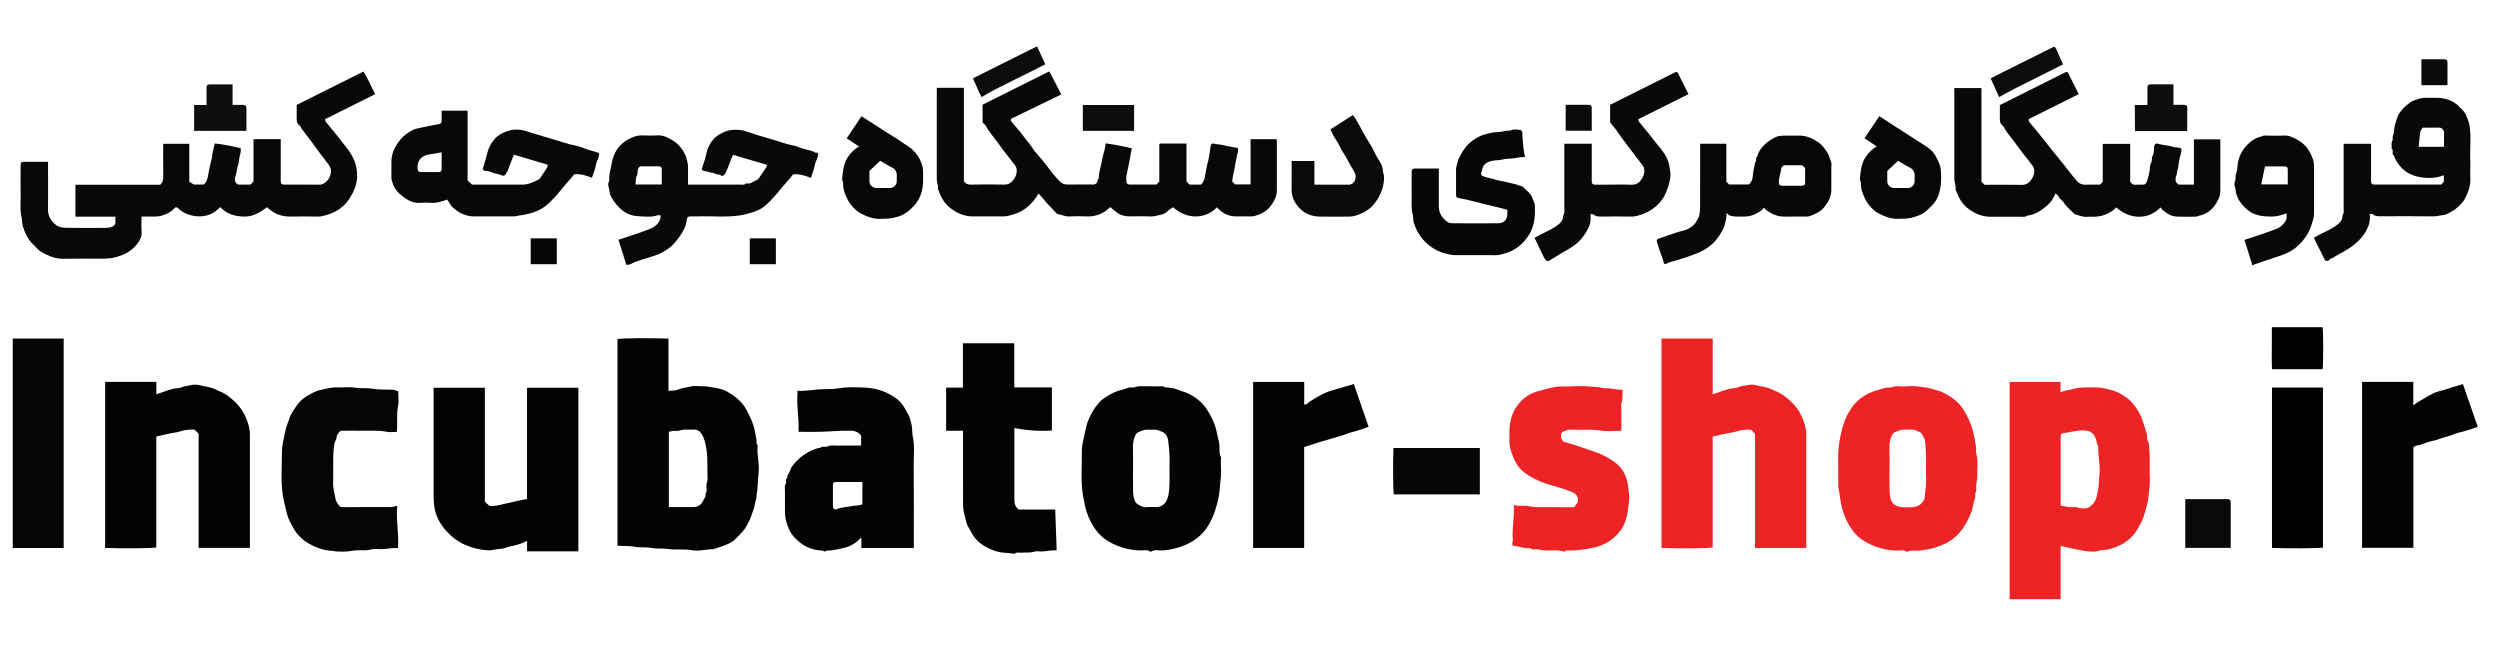 <?xml version="1.0" encoding="UTF-8"?><svg id="b" xmlns="http://www.w3.org/2000/svg" viewBox="0 0 525.6 136.8"><g id="c"><g><path d="M433.23,114.73v11.25h-10.73v-45.68h10.7v2.2c.96-.47,1.89-.47,2.77-.75,.68-.21,1.43-.25,2.16-.29,.88-.05,1.76,0,2.64-.01,1.12,0,2.17,.32,3.24,.59,1.01,.25,1.93,.78,2.79,1.35,1.68,1.12,3.07,3.19,3.73,5.25,.27,.85,.52,1.71,.81,2.54,.21,.59-.14,1.27,.38,1.75,.08,.92,.21,1.85,.23,2.77,.04,1.64-.05,3.28,.03,4.91,.07,1.34-.19,2.65-.3,3.97-.1,1.17-.53,2.32-.82,3.48-.26,1.05-.81,1.99-1.32,2.92-.82,1.48-2.03,2.69-3.51,3.49-.85,.46-1.82,.8-2.81,1.04-.68,.17-1.39,.05-2.03,.3-.7,.27-1.4,.14-2.1,.12-.79-.02-1.56-.29-2.34-.39-.87-.12-1.69-.4-2.54-.55-.29-.05-.57-.15-.98-.26Zm0-8.45c.64,.13,1.15,.27,1.68,.32,.55,.05,1.12,0,1.68,.02,.1,0,.19,.14,.29,.15,.8,.09,1.65,.3,2.38-.18,.68-.44,1.18-1.02,1.45-1.86,.19-.61,.27-1.25,.4-1.86,.18-.9,.12-1.84,.25-2.77,.29-2.04-.29-4.07-.21-6.12-.35-.66-.33-1.43-.68-2.12-.35-.68-.85-1.15-1.51-1.27-.77-.14-1.61-.14-2.38,.01-.41,.08-.81,.15-1.23,.2-.45,.05-.89,.18-1.34,.23-.66,.08-.77,.17-.77,.88,0,4.79,0,9.57,0,14.37Z" fill="#ed2325"/><path d="M129.82,114.73v-43.46c.94-.18,7.05-.23,10.72-.08v10.98c.72-.08,1.45,0,2.03-.27,.84-.38,1.75-.42,2.61-.64,.87-.21,1.83-.03,2.74-.05,.59-.02,1.14,.16,1.7,.21,.55,.04,1.06,.18,1.57,.29,.54,.12,1.09,.28,1.56,.55,1.67,.96,3.2,2.06,4.15,3.84,.61,1.15,1.19,2.3,1.57,3.54,.15,.5,.23,1.02,.33,1.54,.08,.41,.18,.81,.24,1.22,.06,.41-.12,.86,.24,1.22,.04,.04,.01,.15,0,.23-.18,1.81,.42,3.6,.22,5.41-.14,1.24-.17,2.49-.27,3.73-.04,.47-.2,.96-.19,1.46,.02,.47-.21,.88-.29,1.33-.16,.98-.51,1.92-.87,2.86-.34,.88-.76,1.69-1.25,2.48-.21,.34-1.24,1.46-1.56,1.73-.33,.28-.59,.67-.94,.91-1.28,.86-2.76,1.24-4.2,1.71-.04,.01-.08,0-.12,0-1.41-.02-2.81,.48-4.21,.22-1.69-.32-3.39-.03-5.05-.27-1.18-.17-2.36,0-3.5-.22-1.21-.23-2.44-.03-3.62-.25-1.21-.22-2.41-.13-3.64-.22Zm10.8-23.97v15.85c1.75,0,3.46,.02,5.17,0,1.1-.02,1.86-.64,2.23-1.77,.49-.29,.15-.85,.43-1.27,.24-.36,.05-1,.05-1.52,0-.46,.28-.85,.26-1.34-.1-2.08,.09-4.16-.23-6.25-.16-1.03-.43-2.3-.98-3.19-.4-.64-.94-.97-1.7-.95-.64,.02-1.28,.02-1.92,0-.66-.02-1.25,.36-1.94,.27-.43-.06-.89,.11-1.37,.18Z" fill="#030303"/><path d="M243.13,38.81c.2-.2,.4-.4,.6-.6v-7.9s.05-.07,.08-.09c.03-.02,.07-.04,.1-.04,1.83,0,3.67,0,5.54,0v7.99c.24,.24,.44,.44,.64,.64h2.39c.59-.47,.73-1.11,.86-1.81,.19-1.03,.36-2.06,.64-3.08,.14-.5,.2-1.04,.3-1.56,.11-.56,.15-1.13,.25-1.7,.06-.35,.33-.58,.68-.47,.63,.19,1.29,.16,1.91,.32,.62,.16,1.26,.24,1.88,.38,.4,.09,.81,.15,1.21,.23,.22,.6-.05,1.08-.15,1.6-.17,.93-.38,1.85-.53,2.79-.14,.89-.45,1.76-.46,2.69,.21,.19,.41,.38,.62,.57h3.23v-9.51h5.49c.01,.25,.04,.56,.04,.86,0,3.31,0,6.63,0,9.94,0,1.27-.61,2.31-1.33,3.28-.8,1.07-1.95,1.67-3.23,2.04-.25,.07-.52,.12-.79,.12-1.04,.01-2.08,0-3.12,0-1.49,.02-2.75-.51-3.79-1.57-.11-.11-.23-.23-.34-.34-2.54,2.61-6.46,2.52-9.21-.02-.4,.27-.88,.49-1.19,.84-.44,.5-1.06,.66-1.6,.78-.65,.15-1.32,.36-2.04,.32-1.43-.08-2.88-.02-4.32-.02-.92,0-1.81-.2-2.57-.73-.51-.35-.96-.78-1.5-1.22-.38,.31-.76,.71-1.22,.98-1.09,.65-2.25,1.03-3.55,.98-1.28-.05-2.56-.07-3.84,0-.88,.06-1.62-.36-2.44-.5-.07-.01-.15-.04-.2-.09-.73-.77-1.46-1.55-2.19-2.33-.1-.11-.18-.25-.28-.36-.43-.5-.87-.99-1.34-1.53-.17,.26-.35,.55-.54,.82-1.19,1.7-2.69,2.97-4.73,3.56-.69,.2-1.36,.43-2.1,.43-2.16-.02-4.32-.01-6.48,0-1.74,0-3.21-.64-4.59-1.67-1.34-1-2.09-2.31-2.6-3.83-.02-.07-.13-.13-.12-.18,.16-.72-.25-1.36-.25-2.06,0-6.31,0-12.62,0-18.93,0-.11,.02-.23,.03-.37h5.67v19.63c.39,.57,.83,.73,1.46,.72,2.36-.05,4.72-.05,7.08,0,.7,.02,1.24-.29,1.62-.7,.58-.63,.98-1.42,.95-2.36-.02-.41-.18-.75-.39-1.04-1.08-1.44-2.26-2.81-3.28-4.28-.93-1.34-2.07-2.52-2.83-3.97-.14-.27-.44-.45-.68-.69v-3.76c4.62-2.31,9.26-4.63,13.99-6.99,.13,.21,.27,.41,.38,.63,.72,1.37,1.43,2.75,2.18,4.2-3.54,1.72-7.07,3.43-10.61,5.15,.05,.22,.03,.46,.14,.59,.83,1.02,1.75,1.98,2.52,3.04,.64,.9,1.41,1.69,1.98,2.64,.32,.52,.77,.96,1.17,1.43,.95,1.11,1.86,2.24,2.72,3.42,.5,.69,1.12,1.3,1.69,1.94,.46,.52,1.02,.76,1.74,.74,1.6-.04,3.2,0,4.8-.02,.37,0,.75,.12,1.13-.18,.41-.33,.3-.86,.62-1.19-.05-1.04,.33-2.03,.52-3.03,.17-.87,.34-1.75,.61-2.61,.16-.49,.18-1.03,.28-1.64,1.91,.27,3.71,.62,5.51,1.05-.15,.82-.28,1.63-.45,2.43-.22,1.03-.38,2.07-.63,3.09-.13,.52-.1,1.1-.06,1.64,.01,.16,.28,.35,.47,.43,.17,.07,.39,.02,.59,.02,1.76,0,3.52,0,5.28,0Z" fill="#080808"/><path d="M15.86,45.56v-6.72h17.82c.5-.46,.65-.98,.64-1.6-.03-2.31-.01-4.63-.01-7h5.49v7.98c.23,.14,.5,.3,.96,.58h2.08c.51-.46,.74-1,.87-1.7,.19-.98,.34-1.99,.61-2.96,.14-.52,.29-1.1,.32-1.68,.02-.37,.15-.73,.23-1.1,.08-.36,.16-.73,.27-1.2,1.85,.18,3.64,.55,5.45,1,.16,.84-.24,1.58-.32,2.37-.03,.3-.06,.61-.13,.91-.05,.25-.19,.49-.23,.74-.11,.7-.24,1.4-.46,2.09-.18,.57-.05,1.19,.64,1.54h2.58c.19-.19,.38-.39,.63-.64v-8.92h5.72v1.78c0,2.32,0,4.63,0,6.95,0,.68,.14,.83,.81,.83,2.44,0,4.88-.02,7.32,.02,.7,.01,1.17-.38,1.59-.78,.42-.4,.68-1.01,.8-1.57,.15-.68-.02-1.33-.5-1.94-1.15-1.46-2.25-2.97-3.35-4.47-.77-1.04-1.58-2.06-2.34-3.11-.11-.15-.13-.4-.26-.48-.84-.51-.72-1.32-.71-2.11,0-.75,0-1.5,0-2.32,4.65-2.32,9.29-4.64,14.03-7.01,.97,1.52,1.63,3.19,2.48,4.75-3.48,1.74-6.95,3.47-10.52,5.25,.03,.16,0,.42,.12,.57,1.08,1.36,2.25,2.65,3.28,4.05,.63,.86,1.35,1.63,1.92,2.54,.59,.95,1.01,1.87,1.22,2.99,.14,.74,.2,1.47,.16,2.19-.05,.74-.22,1.5-.48,2.19-.28,.76-.68,1.49-1.12,2.17-1.09,1.69-2.64,2.8-4.57,3.38-.65,.2-1.29,.42-1.99,.41-1.88-.02-3.76-.04-5.64,0-1.97,.04-3.68-.51-5.1-1.97-1.48,1.08-3,2.05-4.94,1.97-1.85-.07-3.54-.49-4.89-1.98-.18,.14-.36,.27-.52,.43-1.38,1.35-3.42,1.78-5.39,1.35-1.17-.25-2.14-.72-2.96-1.55-.26-.26-.57-.28-.81,0-.45,.55-1.05,.89-1.67,1.18-.72,.33-1.47,.57-2.29,.56-.95-.01-1.91,0-2.95,0,0,1.1-.06,2.17,.02,3.23,.07,1.04-.4,1.87-.97,2.59-1.25,1.58-2.97,2.4-4.93,2.83-.7,.15-1.37,.2-2.07,.21-2.72,0-5.44-.03-8.16,.02-1.06,.02-2.08-.09-3.03-.51-1.03-.45-2.11-.83-2.88-1.73-.31-.36-.67-.68-1.01-1.02-.87-.87-1.58-2.36-1.94-3.64-.16-.58-.1-1.15-.23-1.7-.42-1.8-.16-3.61-.21-5.42-.05-1.8-.01-3.59,0-5.39,0-.92,.06-.97,1.03-.98,1.08,0,2.16,0,3.24,0h1.49v2.66c0,2.44,.04,4.87-.01,7.31-.03,1.52,.71,2.61,1.83,3.42,.51,.36,1.28,.48,1.94,.49,2.84,.05,5.68,.03,8.52,.01,.41,0,.85-.08,1.21-.25,.37-.17,.73-.46,.68-.99-.03-.35,0-.71,0-1.11H15.86Z" fill="#070808"/><path d="M349.32,71.18h10.76v11.72c.85-.3,1.61-.57,2.37-.82,.46-.15,.93-.28,1.4-.38,.52-.11,1.12-.04,1.56-.28,.57-.3,1.17-.25,1.75-.41,.67-.18,1.47-.19,2.14,0,1,.27,2.05,.32,3.03,.78,.91,.42,1.87,.76,2.67,1.36,1.58,1.17,2.93,2.49,3.82,4.47,.54,1.2,.94,2.45,.93,3.81-.02,7.9,0,15.8,0,23.76h-10.78v-24.01c-.29-.29-.55-.55-.84-.84-1.04-.06-2.08,.03-3.13,.39-.5,.17-1.11,.23-1.67,.33-1.1,.2-2.19,.48-3.26,.72v23.33c-.96,.19-7.19,.24-10.76,.09v-44.02Z" fill="#ed2225"/><path d="M22.11,80.28h10.76v2.62c.85-.3,1.61-.57,2.37-.82,.46-.15,.93-.28,1.4-.38,.52-.11,1.11-.04,1.56-.28,.57-.29,1.17-.25,1.75-.41,.67-.18,1.47-.19,2.14,0,1,.27,2.05,.32,3.03,.78,.91,.42,1.87,.76,2.67,1.35,1.59,1.18,2.93,2.48,3.82,4.47,.54,1.2,.93,2.45,.93,3.81-.02,7.9,0,15.8,0,23.76h-10.78v-24.01c-.29-.29-.55-.55-.84-.84-1.04-.06-2.08,.03-3.13,.39-.5,.17-1.11,.23-1.67,.33-1.1,.2-2.19,.48-3.26,.72v23.33c-.96,.19-7.25,.24-10.76,.09v-34.91Z" fill="#020202"/><path d="M101.94,81.5v24c.29,.26,.59,.52,1,.88,1.22,.11,2.52-.34,3.86-.62,1.32-.28,2.63-.61,4-.87v-23.37h10.79v34.39h-10.78v-2.22c-1.51,.91-3.15,.97-4.65,1.52-.59,.22-1.28,.18-1.93,.28-.49,.07-.98,.24-1.46,.22-1.74-.08-3.42-.47-5.02-1.18-1.81-.81-3.3-2.06-4.49-3.58-.95-1.22-1.65-2.62-1.92-4.24-.13-.82-.18-1.62-.18-2.42-.01-7.18,0-14.37,0-21.55v-1.22h10.78Z" fill="#020202"/><path d="M420.53,22.05c4.65-2.32,9.28-4.64,13.91-6.96,.5,.13,.53,.62,.71,.97,.65,1.24,1.26,2.49,1.88,3.73-3.5,1.75-7.01,3.5-10.54,5.26,.04,.19,.03,.42,.13,.56,1.09,1.35,2.22,2.67,3.29,4.03,1.28,1.64,2.57,3.26,3.89,4.86,.98,1.19,1.85,2.46,2.89,3.59,.47,.51,1.02,.77,1.74,.74,1.03-.04,2.07-.01,3.07-.01,.2-.2,.37-.37,.58-.58v-7.99h5.77c0,2.46,0,4.88,0,7.31,0,.23-.06,.53,.05,.69,.22,.3,.46,.63,.95,.59,.52-.05,1.04,0,1.56-.01,.58-.01,.85-.22,1.03-.87,.18-.65,.35-1.3,.48-1.96,.11-.56,0-1.23,.29-1.67,.34-.54,.07-1.11,.39-1.65,.29-.48,.21-1.18,.28-1.79,.06-.55,.31-.83,.84-.66,1.05,.33,2.16,.28,3.2,.67,.51,.19,1.15-.05,1.73,.39-.11,.35,0,.73-.17,1.18-.31,.88-.38,1.84-.56,2.76-.06,.33-.18,.65-.23,.98-.04,.3-.05,.57-.21,.88-.16,.31-.04,.78-.04,1.16,.18,.18,.35,.35,.56,.56h3.25v-9.51h5.55v1.02c0,3.27,0,6.55,0,9.82,0,1.23-.58,2.25-1.27,3.18-.8,1.06-1.89,1.77-3.22,2.05-.22,.05-.43,.17-.64,.18-1.28,.02-2.56,.04-3.84,0-.52-.02-1.06-.12-1.54-.32-.51-.22-.97-.58-1.42-.92-.25-.19-.43-.45-.65-.69-2.45,2.56-6.33,2.65-9.29-.01-.28,.25-.54,.54-.86,.75-1.19,.78-2.5,1.22-3.94,1.21-.36,0-.72-.04-1.08,0-.95,.13-1.81-.21-2.68-.49-.11-.03-.24-.06-.3-.13-.7-.8-1.6-1.4-2.17-2.33-.22-.36-.6-.63-.89-.96-.14-.17-.21-.39-.35-.57-.11-.15-.27-.25-.5-.46-.44,1.05-.98,1.91-1.77,2.58-1.22,1.03-2.5,1.94-4.16,2.12-.48,.38-1.05,.23-1.58,.24-2.04,.01-4.08,0-6.12,0-1.78,.01-3.28-.63-4.71-1.68-1.36-1-2.03-2.35-2.59-3.84-.03-.07-.12-.14-.11-.19,.16-.79-.25-1.52-.25-2.3,0-6.19,0-12.38,0-18.56v-.48h5.71v19.7c.24,.23,.44,.42,.67,.63,2.6,0,5.23-.03,7.87,.02,.7,.01,1.24-.29,1.62-.71,.55-.6,.93-1.35,.94-2.24,0-.46-.17-.84-.41-1.15-1.07-1.44-2.26-2.8-3.28-4.28-.92-1.34-2.09-2.5-2.82-3.98-.85-.49-.73-1.31-.72-2.1,0-.75,0-1.5,0-2.32Z" fill="#070808"/><path d="M192.15,115.21h-11.06v-2.24c-.98,1.09-2.05,1.78-3.32,2.13-.54,.15-1.09,.26-1.64,.38-.44,.09-.89,.17-1.34,.24-.41,.07-.84-.13-1.25,.2-.14,.11-.54-.18-.83-.19-2.31-.07-4.18-1.11-5.69-2.74-.91-.98-1.45-2.23-1.78-3.57-.18-.73-.21-1.45-.21-2.18,0-1.36-.02-2.71,0-4.07,0-.46-.17-.95,.14-1.38,.28-.39-.16-.96,.33-1.3-.05-.45,.22-.78,.42-1.14,.21-.39,.31-.84,.55-1.21,1.18-1.77,3.77-3.72,5.97-3.99,.49-.43,1.15-.07,1.66-.33,.57-.3,1.16-.12,1.74-.14,1.72-.03,3.43-.01,5.2-.01v-2.07c-.58-.86-1.51-1.1-2.58-1.05-.48,.02-.96-.02-1.44,0-1.49,.07-2.97,.19-4.46,.23-1.52,.04-3.04,0-4.67,0,0-.3,0-.61,0-.91,.05-2.29-.42-4.55-.24-6.84,.02-.27,0-.54,0-.85,1.55,.05,3.02-.2,4.49-.32,1.37-.11,2.76,.03,4.09-.21,1.81-.33,3.62-.24,5.42-.17,1.83,.08,3.64,.46,5.29,1.37,2.28,1.26,2.72,1.88,4.01,4.27,.39,.72,.56,1.52,.73,2.34,.16,.78,.05,1.56,.22,2.3,.43,1.92,.19,3.85,.2,5.77,.04,5.86,.02,11.73,.02,17.67Zm-10.83-13.87h-4.08c-.52,0-1.04-.02-1.56,0-.34,.02-.57,.21-.57,.59,0,1.51,0,3.03,0,4.54,0,.44,.41,.77,.79,.59,1.01-.49,2.13-.41,3.19-.66,.72-.17,1.53-.04,2.22-.38v-4.69Z" fill="#040404"/><path d="M241.91,81.22h2.04c.16,0,.34-.05,.48,0,.95,.42,2.01,.2,2.98,.63,.87,.39,1.83,.55,2.7,1.02,1.52,.82,2.78,1.87,3.71,3.33,.78,1.23,1.45,2.52,1.81,3.92,.24,.94,.42,1.92,.65,2.86,.26,1.06-.1,2.17,.41,3.17,.06,.13,0,.31,0,.47,0,.56-.04,1.12,0,1.68,.15,1.62-.19,3.21-.29,4.81-.08,1.25-.43,2.5-.78,3.73-.37,1.29-.92,2.51-1.6,3.65-.81,1.37-1.96,2.47-3.34,3.32-1.06,.65-2.19,1.09-3.37,1.42-.99,.27-2,.45-3.04,.5-.73,.03-1.49-.25-2.18,.22-.08,.06-.28,.06-.35,0-.53-.45-1.14-.22-1.71-.22-2.43,0-4.71-.63-6.81-1.8-1.06-.59-1.97-1.37-2.74-2.39-.87-1.17-1.52-2.41-1.97-3.75-.28-.84-.45-1.74-.64-2.61-.77-3.47-.38-6.98-.42-10.47-.01-.84,.2-1.72,.38-2.58,.17-.81,.36-1.61,.54-2.42,.27-1.17,.78-2.24,1.37-3.26,.38-.65,.86-1.26,1.35-1.83,.76-.88,2.81-2.09,4.01-2.45,.75-.23,1.51-.4,2.23-.69,.1-.04,.24-.05,.34-.03,.72,.17,1.36-.28,2.06-.25,.72,.03,1.44,0,2.16,0Zm-3.7,17.18c0,1.63-.02,3.27,.01,4.9,.01,.6,.1,1.22,.29,1.79,.12,.38,.42,.8,.75,.98,.55,.29,1.09,.65,1.81,.56,.71-.09,1.43,0,2.15-.02,1-.03,1.84-.73,2.19-1.69,.33-.91,.39-1.86,.44-2.79,.09-1.55-.01-3.11,.04-4.66,.05-1.57-.08-3.13-.27-4.68-.11-.86-.42-1.68-1.36-2.04-.53-.21-1.03-.45-1.62-.42-.48,.03-.96,.02-1.44,0-.63-.02-1.16,.25-1.72,.46-.64,.23-.83,.8-1,1.28-.22,.63-.32,1.33-.29,2.04,.05,1.43,.02,2.87,.02,4.3Z" fill="#040404"/><path d="M386.46,98.47c0-1.04-.03-2.08,0-3.11,.07-1.83,.41-3.6,.88-5.37,.19-.73,.46-1.42,.73-2.1,.27-.65,.65-1.25,1.02-1.85,1.13-1.89,3.27-3.32,5.13-3.86,1.12-.32,2.21-.81,3.42-.71,.89-.45,1.85-.19,2.78-.23,.96-.04,1.94-.14,2.87,.03,.89,.16,1.82,.14,2.69,.44,.81,.27,1.68,.4,2.44,.77,1.72,.86,3.3,1.93,4.36,3.61,1.08,1.71,1.87,3.54,2.23,5.55,.07,.41,.25,.78,.25,1.22,0,.41,.18,.81,.21,1.22,.04,.44-.09,.9,.03,1.31,.43,1.52,.16,3.05,.21,4.58,.02,.64-.15,1.29-.22,1.94-.07,.61,.18,1.26-.24,1.82,.15,.99-.37,1.85-.5,2.79-.07,.54-.25,1.09-.47,1.6-.98,2.27-2.27,4.34-4.42,5.68-1.1,.68-2.33,1.1-3.58,1.49-.77,.24-1.56,.24-2.33,.42-.93,.22-1.96-.19-2.89,.27-.06,.03-.18,.04-.23,0-.57-.42-1.22-.22-1.82-.22-2.51,0-4.85-.69-6.99-1.95-.97-.57-1.83-1.32-2.54-2.29-.83-1.14-1.45-2.35-1.89-3.66-.3-.88-.52-1.79-.66-2.73-.08-.53-.17-1.05-.24-1.58-.08-.57-.25-1.11-.22-1.7,.03-.56,0-1.12,0-1.68v-1.68Zm10.8-.05c0,1.63-.03,3.27,.01,4.9,.01,.6,.11,1.22,.3,1.79,.32,.96,1.18,1.36,2.09,1.49,.82,.11,1.67,.04,2.51,.02,1.21-.02,2.45-1.04,2.5-2.22,.04-1.13,.34-2.22,.29-3.37-.08-1.87,0-3.74-.03-5.62-.02-.96-.15-1.93-.23-2.89,0-.07-.01-.16-.06-.21-.36-.44-.39-1.12-.93-1.4-.56-.29-1.12-.6-1.79-.59-.56,.01-1.12,.02-1.68,0-.63-.02-1.16,.26-1.72,.47-.63,.23-.82,.8-.99,1.29-.22,.64-.31,1.33-.29,2.04,.05,1.43,.02,2.87,.02,4.3Z" fill="#ee2325"/><path d="M341.15,81.95c-.11,.94,.11,1.82-.24,2.71-.16,.41-.03,.95-.03,1.43v4.48c-1.48,0-2.94,.19-4.33-.04-2.1-.35-4.18-.07-6.26-.2-.43-.03-.82,.08-1.22,.23-.67,.25-.89,.46-.9,1.01-.02,.67,.3,1.23,.87,1.39,2.25,.61,4.45,1.41,6.65,2.18,1.38,.48,2.63,1.2,3.82,2.06,.99,.71,1.69,1.61,2.16,2.69,.36,.82,.58,1.69,.65,2.61,.07,.85,.33,1.68,.22,2.54-.21,1.76-.36,3.53-1.08,5.18-.98,2.25-3.42,4.25-6.09,4.84-1.82,.4-3.61,.73-5.47,.68-.3,0-.63-.14-.89,.18-.05,.06-.23,.08-.33,.04-1.3-.48-2.66-.11-3.98-.24-.49-.05-.97-.15-1.46-.24-.49-.09-1.03,.23-1.47-.22-.08-.08-.31-.02-.47-.01-1.05,.06-2.01-.42-3.04-.49-.32-.02-.4-.32-.27-.76,.02-.07,.06-.14,.06-.21,.01-.12,.01-.24,0-.36-.19-2.41,.37-4.79,.23-7.29,1.06,.4,2.14,.06,3.13,.28,1.57,.35,3.14,.15,4.7,.2,1.59,.05,3.19,.01,4.86,.01,.24-.36,.58-.7,.74-1.12,.26-.71-.21-1.65-.99-1.98-.88-.38-1.8-.67-2.71-.97-1.31-.42-2.67-.7-3.93-1.23-2.44-1.02-4.72-2.28-5.81-4.92-.51-1.22-.97-2.45-.93-3.81,.02-.72-.02-1.44,0-2.15,.08-1.91,.57-3.75,1.72-5.26,.97-1.26,2.2-2.3,3.85-2.81,1.22-.38,2.44-.68,3.68-.96,1.26-.28,2.5-.13,3.75-.18,1.28-.05,2.57-.13,3.83,.03,.81,.1,1.64,.06,2.41,.23,.82,.19,1.64,.06,2.42,.24,.68,.16,1.36,.17,2.11,.21Z" fill="#ee2325"/><path d="M202.47,90.56h-3.56v-9.07h3.53v-9.32h10.8v9.27h7.91v9.08c-2.61,.17-5.21,0-7.89-.52v1.14c0,4.63,0,9.26,0,13.89,0,.8,.17,1.52,.88,2.09h7.71c.1,2.75,.2,5.47,.29,8.18,0,.11-.01,.23-.03,.42-.36,0-.71-.03-1.06,0-.61,.06-1.21,.18-1.82,.22-.6,.04-1.25-.14-1.79,.04-.9,.31-1.78,.13-2.67,.21-.49,.04-1.02-.17-1.46,.23-.04,.04-.16,.02-.23,0-.95-.2-1.93-.15-2.87-.33-1.01-.19-1.97-.59-2.9-1.09-1.41-.76-2.48-1.79-3.17-3.23-.29-.6-.76-1.14-.92-1.77-.15-.62-.32-1.23-.48-1.84-.2-.77-.27-1.6-.27-2.4-.02-5.03-.01-10.06-.01-15.21Z" fill="#020303"/><path d="M144.65,38.81h11.25c.2,0,.5,.08,.58-.01,.38-.46,.91-.07,1.33-.3,.42-.24,.87-.42,1.29-.65,.17-.09,.33-.22,.44-.38,.56-.8,1.12-1.61,1.65-2.43,.07-.11,0-.3,0-.4-2.37-.7-4.68-1.38-7.09-2.09-.27,.67-.58,1.34-.81,2.02-.2,.6-.45,1.17-.73,1.73-.28,.56-.66,.85-1.02,.56-.4-.32-.83-.05-1.2-.34-.3-.24-.79-.13-1.18-.32-.36-.17-.81-.15-1.21-.27-.17-.05-.3-.23-.43-.34,.33-1.06,.73-2.07,.94-3.12,.51-2.47,1.91-4.12,4.3-4.92,1.04-.35,2.78-.37,3.87,0,1.72,.6,3.46,1.13,5.2,1.61,1.83,.51,3.6,1.26,5.5,1.52,1.28,.7,2.81,.71,4.09,1.41,.12,.07,.31,0,.54,0,.16,1.01-.53,1.79-.67,2.68-.14,.9-.56,1.69-.79,2.64-1.21-.47-2.39-.88-3.75-.75-.85,1.13-1.91,2.15-2.82,3.32-.84,1.08-1.79,2.09-2.79,3.03-.93,.88-2.11,1.4-3.34,1.76-.72,.21-1.44,.4-2.19,.51-3.04,.46-6.09,.1-9.14,.22-.44,.02-.88,0-1.32,0-.53,.01-.7,.17-.75,.66-.13,1.39-.81,2.55-1.58,3.66-.31,.44-.68,.84-1.01,1.26-.66,.83-1.57,1.38-2.44,1.92-.65,.4-1.42,.63-2.15,.88-1.58,.53-3.22,.88-4.7,1.67-.21,.11-.49,.1-.83,.15-.54-1.7-1.11-3.5-1.67-5.29,2.24-.76,4.51-1.46,6.71-2.32,.78-.31,1.51-.86,1.95-1.71,.18-.35,.18-.65,.23-1.08-.23-.02-.48-.11-.67-.04-1.39,.48-2.83,.25-4.22,.18-1.22-.06-2.4-.54-3.37-1.37-1.05-.89-2.47-2.76-2.5-3.74-.02-.77-.58-1.54-.05-2.31-.14-1.29,.32-2.51,.53-3.75,.34-2.02,1.36-3.76,3.22-4.84,1.02-.59,2.09-1.03,3.32-.97,1.04,.05,2.08,.05,3.12,0,1.25-.06,2.27,.52,3.25,1.13,1.15,.71,1.96,1.76,2.54,2.98,.2,.42,.57,1.84,.57,2.28,0,1.27,0,2.55,0,3.92Zm-5.52-.03c0-1.1,.01-2.17,0-3.24,0-.34-.21-.57-.59-.57-1.39,0-2.78,0-3.96,0-.78,.58-.35,1.32-.68,1.93-.28,.52-.2,1.24-.29,1.88h5.52Z" fill="#080909"/><path d="M83.72,82.26c0,1.05,.17,2.15-.04,3.18-.35,1.76-.07,3.53-.24,5.36-.75,0-1.53,.13-2.24-.03-1.57-.34-3.14-.17-4.7-.21-1.6-.03-3.2,0-4.88,0-.4,.38-.82,.77-.87,1.47-.03,.42-.37,.82-.44,1.24-.13,.88-.23,1.77-.25,2.65-.04,1.84,.04,3.67-.03,5.51-.04,1.21,.34,2.34,.52,3.51,.07,.45,.41,.87,.67,1.27,.17,.26,.41,.41,.79,.41,3.4-.02,6.8,0,10.19-.02,.4,0,.79-.16,1.32-.28-.29,3.01,.38,5.9,.16,8.91-.34,0-.69-.02-1.03,0-.77,.06-1.53,.19-2.3,.23-.76,.04-1.57-.16-2.27,.05-1.14,.33-2.27,.1-3.39,.21-.61,.06-1.21,.19-1.82,.23-.64,.04-1.28,.02-1.92,0-.3,0-.61-.1-.91-.11-2.04-.08-3.91-.79-5.58-1.85-1.14-.72-2.13-1.78-2.79-2.99-.51-.93-1.08-1.86-1.32-2.92-.2-.87-.42-1.74-.63-2.61-.82-3.5-.44-7.05-.44-10.58,0-1.22,.36-2.46,.58-3.68,.22-1.24,.67-2.37,1.08-3.52,.26-.72,.76-1.37,1.17-2.03,.6-.96,1.39-1.77,2.36-2.35,.95-.56,1.93-1.15,3.03-1.36,1.16-.23,2.3-.58,3.52-.51,1.2,.07,2.43-.15,3.59,.06,1.22,.22,2.44,.01,3.62,.22,1.45,.26,2.9,.15,4.34,.22,.36,.02,.72,.19,1.13,.31Z" fill="#050505"/><path d="M92.84,23.27h5.47v14.66c.33,.31,.61,.58,.93,.88,3.51,0,7.07,0,10.63,0,1.22,0,2.25-.52,3.29-1.03,.2-.1,.38-.31,.51-.5,.47-.68,.92-1.37,1.35-2.08,.11-.17,.1-.42,.14-.57-2.39-.71-4.7-1.39-7.12-2.11-.43,1.1-.85,2.19-1.28,3.28-.07,.17-.16,.34-.24,.5-.27,.54-.62,.8-1.05,.56-.58-.32-1.23-.28-1.82-.54-.54-.24-1.13-.4-1.75-.42-.15,0-.29-.23-.42-.34,.39-1.17,.69-2.32,.99-3.47,.28-1.04,.78-2.02,1.51-2.85,.74-.85,1.71-1.38,2.77-1.7,1.32-.4,2.42-.4,3.75,0,1.74,.52,3.47,1.09,5.22,1.57,1.83,.51,3.61,1.2,5.48,1.55,.79,.15,1.54,.52,2.31,.77,.78,.25,1.57,.47,2.44,.73,.1,.93-.54,1.71-.69,2.61-.15,.9-.54,1.7-.81,2.6-1.2-.45-2.37-.87-3.7-.73-.92,1.1-1.94,2.17-2.85,3.34-.75,.96-1.58,1.86-2.46,2.7-1.3,1.24-2.9,1.97-4.66,2.34-.48,.1-.95,.23-1.46,.26-.44,.03-.87,.24-1.34,.22-.52-.03-1.04,0-1.56,0-2.12,0-4.24,0-6.36,0-.47,0-.95,0-1.41-.08-.43-.08-.85-.26-1.27-.39-.8-.25-2.19-1.27-2.61-1.92-.25-.38-.5-.76-.75-1.14-1.08,.34-2.13,.74-3.28,.67-.8-.05-1.6-.07-2.4,0-1.25,.11-2.37-.4-3.28-1.05-.98-.7-1.97-1.56-2.41-2.8-.19-.53-.4-1.05-.37-1.65,.04-1.08,0-2.16,.01-3.23,.02-1.69,.75-3.12,1.76-4.42,.7-.9,1.63-1.56,2.61-2.1,.57-.31,1.26-.43,1.92-.57,1.21-.27,2.44-.5,3.66-.72,.42-.07,.61-.27,.61-.69-.01-.71,0-1.42,0-2.16Zm0,8.75c-.69,.12-1.25,.23-1.81,.33-.48,.09-.99,.09-1.44,.27-.47,.19-1,.46-1.28,.85-.42,.57-.62,1.28-.51,2.04,.07,.48,.22,.66,.74,.67,1.19,0,2.38,.01,3.58,0,.56,0,.72-.18,.73-.79,.01-1.07,0-2.13,0-3.37Z" fill="#080808"/><path d="M498.2,45.01c.22,1.45-.21,2.59-.86,3.72-.65,1.13-1.5,2-2.52,2.8-1.46,1.15-3.13,1.9-4.7,2.85-.03,.02-.09-.01-.12,0-.29,.16-.44,.59-.88,.48-.49-.13-.52-.61-.7-.96-.67-1.28-1.3-2.57-1.97-3.91,.39-.22,.77-.44,1.15-.64,1.08-.56,2.24-1.03,3.24-1.71,.8-.55,1.7-1.17,1.65-2.37,.38-.48,.23-1.04,.24-1.58,0-4.47,0-8.94,0-13.46h5.76v7.16c0,.28-.02,.56,0,.84,.04,.34,.21,.57,.59,.57,.24,0,.48,0,.72,0h13.44c.19-.19,.38-.39,.56-.58v-1.37c-1.49,.54-3.01,.68-4.49,.47-1.56-.21-3.06-.7-4.25-1.88-.81-.8-1.41-1.68-1.78-2.75-.54-.37,.06-1.11-.48-1.48,.1-.53-.17-1.08,.17-1.61,.14-.23,.03-.62,.08-.92,.05-.29,.2-.57,.22-.86,.07-1.1,.4-2.14,.75-3.17,.2-.58,.6-1.13,1.01-1.61,.48-.56,1.04-1.04,1.65-1.48,.51-.37,1.08-.53,1.63-.72,.72-.25,1.5-.32,2.29-.28,.68,.04,1.36-.02,2.04,.01,1.68,.09,3.19,.61,4.38,1.85,.48,.5,1.03,.95,1.36,1.59,.18,.34,.66,1.61,.74,1.97,.5,2.51,.13,5.04,.23,7.56,.05,1.32-.03,2.63,.02,3.95,.06,1.61-.48,3.04-1.22,4.41-.47,.88-1.81,2.1-2.7,2.55-.53,.27-1.05,.68-1.6,.74-.81,.08-1.58,.32-2.41,.3-3.6-.06-7.19-.03-10.79-.02-.62,0-1.23,.04-1.75-.41-.12-.1-.36-.06-.7-.1Zm15.63-17.33c-.31-.79-.74-.87-1.26-.85-1.07,.03-2.14,.01-3.22,.01-.19,.32-.48,.59-.52,.9-.15,1.03-.22,2.06-.32,3.13h5.32v-3.18Z" fill="#080909"/><path d="M274.2,80.3v4.74c.57,.08,.85-.4,1.18-.62,1.53-1,3.11-1.93,4.88-2.4,1.22-.33,2.42-.75,3.65-1.05,.25-.06,.48-.17,.72-.26,1.03,3.01,2.06,5.98,3.1,9.01-1.15,.42-2.21,.83-3.33,1.09-.72,.17-1.4,.49-2.1,.7-1.63,.49-3.28,.95-4.91,1.45-1.06,.32-2.11,.68-3.2,1.03v21.21h-10.73v-34.9h10.75Z" fill="#030303"/><path d="M496.61,80.28h10.76v4.93c.35-.25,.54-.42,.75-.54,1.16-.68,2.29-1.4,3.49-1.99,.72-.36,1.55-.5,2.33-.74,.49-.15,.98-.33,1.48-.48,.78-.24,1.56-.46,2.39-.71,1.02,2.97,2.06,5.96,3.11,8.98-1.2,.41-2.26,.85-3.4,1.08-.8,.16-1.57,.46-2.33,.75-.66,.25-1.36,.36-2.02,.62-.63,.25-1.35,.43-2.05,.59-.77,.17-1.54,.49-2.31,.76-.25,.09-.53,.07-.78,.15-.21,.06-.39,.2-.64,.32v21.17h-10.79v-34.9Z" fill="#030303"/><path d="M13.39,115.21H2.68v-44.04H13.39v44.04Z" fill="#050606"/><path d="M357.44,30.22h5.51v7.98c.21,.21,.38,.38,.58,.58h4.11c.56-.41,.82-1,.87-1.81,.06-.97,.33-1.93,.51-2.89,.42-.28-.08-.89,.42-1.14,.47-2.06,2.44-3.44,3.95-4.15,.49-.23,1.12-.25,1.68-.27,1.04-.04,2.08,0,3.12-.01,1.58-.02,2.91,.55,4.19,1.48,.72,.52,1.2,1.18,1.65,1.85,.47,.68,.69,1.54,.98,2.34,.08,.21,.01,.47,.01,.71,0,1.68,0,3.35,0,5.03,0,1.43-.64,2.6-1.53,3.68-.82,.98-1.94,1.43-3.07,1.85-.25,.09-.54,.08-.81,.08-1.44,0-2.88-.02-4.32,.01-1.79,.04-3.24-.68-4.54-1.9-.21,.65-.83,.86-1.34,1.16-.82,.49-1.72,.74-2.69,.73-.64,0-1.28,.03-1.92-.01-.41-.03-.83-.11-1.21-.24-.2-.07-.35-.3-.63-.55,.1,.9-.14,1.67-.32,2.44-.2,.84-.68,1.57-1.13,2.29-1.05,1.67-2.56,2.84-4.33,3.62-1.42,.62-2.91,1.07-4.39,1.56-.81,.27-1.69,.39-2.43,.78-.44,.23-.56-.07-.58-.2-.15-.78-.47-1.48-.74-2.21-.24-.66-.43-1.34-.65-2.01-.17-.54-.07-.72,.51-.91,1.33-.44,2.67-.89,4-1.35,.39-.13,.8-.17,1.19-.3,1.35-.44,2.36-1.18,2.87-2.54,.04-.1,.21-.17,.23-.26,.1-.64,.24-1.29,.24-1.93,.02-4.27,.01-8.54,.01-12.81v-.65Zm21.47,4.52h-3.86c-.18,.18-.52,.37-.54,.59-.09,1.02-.55,1.98-.52,3.01,.01,.51,.19,.71,.69,.71,1.35,.01,2.71,.01,4.06,0,.59,0,.76-.17,.77-.75,.01-.99,0-1.98,0-2.96-.18-.18-.35-.35-.6-.6Z" fill="#060706"/><path d="M328.89,30.22h5.76v6.95c0,.32-.01,.64,0,.96,.02,.51,.19,.68,.71,.69,.88,.01,1.76,0,2.64,0,1.64,0,3.28-.06,4.91,.02,.83,.04,1.49-.25,1.94-.8,.58-.7,.98-1.55,.82-2.52-.04-.25-.15-.51-.3-.71-.78-1.04-1.58-2.06-2.36-3.1-.89-1.18-1.83-2.33-2.64-3.57-.54-.83-1.21-1.58-1.86-2.41v-3.7c4.62-2.31,9.26-4.63,13.89-6.94,.5,.14,.53,.62,.71,.97,.65,1.24,1.26,2.49,1.88,3.73-3.5,1.75-7.01,3.5-10.54,5.26,.04,.19,.02,.42,.13,.55,1.06,1.32,2.18,2.6,3.2,3.95,.87,1.15,1.9,2.18,2.56,3.49,.32,.64,.54,1.29,.65,2.01,.09,.61,.22,1.2,.21,1.82-.02,1.31-.81,3.67-1.6,4.85-1.15,1.71-2.74,2.81-4.67,3.44-.6,.2-1.22,.38-1.89,.37-2.12-.03-4.24-.02-6.35,0-.58,0-1.15,.02-1.64-.41-.12-.1-.36-.06-.65-.1,0,.24-.02,.42,0,.61,.13,1.37-.49,2.5-1.19,3.58-.91,1.42-2.17,2.46-3.65,3.28-1.31,.72-2.56,1.53-3.84,2.3-.29,.17-.63,.12-.81-.17-.22-.34-.41-.71-.59-1.07-.57-1.16-1.12-2.33-1.7-3.55,.37-.21,.74-.43,1.13-.63,1.08-.56,2.23-1.03,3.24-1.71,.81-.54,1.7-1.17,1.65-2.37,.38-.48,.23-1.04,.24-1.58,0-4.47,0-8.94,0-13.49Z" fill="#080909"/><path d="M302.5,35.46c0,2.7,.02,5.33,0,7.96-.01,1.41,.73,2.41,1.76,3.21,.32,.25,.86,.31,1.3,.31,3.16,.03,6.32,.02,9.47,0,1.1,0,1.85-.76,1.87-1.87,0-.28,0-.56,0-.95-.64-.17-1.31-.38-1.99-.53-1.86-.41-3.7-.91-5.54-1.37-.83-.2-1.68-.42-2.53-.55-.61-.1-.72-.2-.72-.8,0-1.84,0-3.67,0-5.51,0-.11,.42-1.71,.48-1.84,.58-1.2,1.21-2.35,2.19-3.29,.98-.94,2.1-1.61,3.39-1.97,.91-.25,1.83-.5,2.8-.5,.49,0,.97-.14,1.46-.23,.45-.08,.88,.03,1.36-.19,.5-.23,1.18-.08,1.77-.03,.27,.02,.45,.24,.47,.57,.06,1.05,.13,2.09,.24,3.13,.07,.64,.2,1.27,.33,2.03-1.04-.1-1.92,.24-2.85,.29-.63,.04-1.32,.04-1.93,.22-.66,.18-1.31,.1-1.94,.23-.6,.13-1.24,.28-1.72,.76-.48,.48-.57,1.13-.74,1.73-.14,.49,.04,.66,.54,.84,.84,.3,1.73,.42,2.59,.7,.74,.25,1.56,.29,2.31,.51,.86,.26,1.76,.32,2.59,.7,.23,.11,.56,.11,.72,.27,.72,.8,1.74,1.36,2.05,2.5,.12,.43,.41,.82,.44,1.25,.15,2.36-.03,4.65-1.45,6.7-1.2,1.73-2.76,2.92-4.76,3.52-.65,.2-1.3,.4-2,.39-2.92-.03-5.84-.01-8.75-.01-.78,0-2.72-.52-3.56-.96-2.44-1.27-4.08-3.19-4.9-5.84-.19-.61-.09-1.24-.25-1.82-.37-1.4-.17-2.81-.21-4.22-.04-1.44,0-2.87,0-4.31,0-.12,0-.24,0-.36,.03-.52,.19-.69,.71-.7,1.64,0,3.28,0,5.05,0Z" fill="#060606"/><path d="M477.66,81.48h10.72v33.64c-.93,.17-7.47,.22-10.72,.08v-33.72Z" fill="#010101"/><path d="M473.57,55.83c-.57-1.81-1.14-3.61-1.7-5.39,2.25-.76,4.51-1.48,6.72-2.31,.77-.29,1.43-.89,1.91-1.62,.35-.53,.2-1.1,.24-1.67-1.07,.38-2.05,.71-3.13,.69-1.16-.02-2.29-.05-3.41-.45-.63-.22-1.18-.55-1.64-.93-1.16-.96-2.1-2.12-2.47-3.63-.09-.37-.01-.8-.17-1.13-.24-.49-.23-.88,0-1.38,.2-.44-.03-.95,.19-1.48,.19-.44,.26-1.02,.3-1.55,.12-1.83,.87-3.35,2.14-4.62,.53-.53,1.16-1.02,1.84-1.33,.45-.21,.99-.28,1.47-.5,.2-.09,.47-.02,.71-.02,1.16,0,2.32,.06,3.48-.02,1.25-.08,2.29,.49,3.27,1.08,1.18,.71,2.06,1.79,2.62,3.06,.3,.68,.56,1.39,.56,2.17,0,3.39,0,6.78,0,10.18,0,.85-.32,1.62-.57,2.4-.6,1.86-1.73,3.4-3.22,4.64-1.09,.91-2.4,1.46-3.77,1.89-1.66,.52-3.3,1.11-4.94,1.67-.13,.05-.25,.14-.43,.24Zm1.82-17.06h5.59c0-1.04,0-2.03,0-3.02,0-.59-.17-.76-.76-.77-1.32-.01-2.63,0-4.03,0-.26,1.25-.52,2.49-.79,3.79Z" fill="#070808"/><path d="M180.62,30.8c-.9-.59-1.74-1.14-2.61-1.71,1.03-1.54,2.07-3.1,3.12-4.66,.91,.59,1.74,1.16,2.6,1.68,1.22,.74,2.36,1.59,3.6,2.3,1.2,.69,2.32,1.53,3.49,2.28,1.23,.79,2.2,1.88,2.76,3.26,.27,.66,.5,1.34,.49,2.07,0,.56-.01,1.12,0,1.68,.06,2.47-.7,4.57-2.59,6.24-.55,.49-1.11,.93-1.77,1.25-.6,.29-1.24,.46-1.91,.61-.9,.2-1.78,.17-2.67,.21-1.57,.06-2.96-.5-4.3-1.21-.88-.46-2.12-1.82-2.55-2.7-.54-1.12-1.09-2.23-1.02-3.54,.02-.32-.24-.66-.21-.98,.14-1.57,.28-3.16,1.19-4.53,.61-.92,1.35-1.71,2.38-2.24Zm2.17,5.15c0,.62-.02,1.38,0,2.13,.02,.82,.62,1.42,1.44,1.44,.96,.02,1.92,.02,2.87,0,.83-.02,1.41-.61,1.44-1.44,.02-.4,0-.8,0-1.2,0-.8-.32-1.34-1.08-1.7-.84-.4-1.61-.93-2.39-1.39-.71,.67-1.42,1.33-2.29,2.15Z" fill="#060706"/><path d="M395.12,24.43c.96,.62,1.78,1.15,2.6,1.69,2.36,1.53,4.72,3.06,7.1,4.57,1.51,.96,1.9,1.55,2.76,3.38,.27,.58,.44,1.2,.47,1.84,.04,.96,.1,1.93-.01,2.87-.2,1.66-.65,3.25-1.91,4.48-.72,.7-1.4,1.44-2.34,1.87-.65,.3-1.31,.51-2.01,.67-.9,.21-1.78,.17-2.67,.2-1.57,.07-2.95-.51-4.3-1.21-.88-.46-2.13-1.82-2.55-2.71-.54-1.12-1.08-2.24-1.02-3.54,.02-.32-.24-.66-.21-.98,.14-1.57,.28-3.17,1.19-4.53,.61-.91,1.35-1.72,2.37-2.23-.86-.57-1.72-1.14-2.6-1.72,1.03-1.54,2.08-3.1,3.12-4.66Zm1.66,11.53c0,.62-.02,1.38,0,2.13,.02,.82,.61,1.42,1.44,1.44,.96,.02,1.92,.02,2.87,0,.82-.02,1.41-.61,1.44-1.44,.02-.4,0-.8,0-1.2,0-.8-.32-1.34-1.08-1.7-.84-.4-1.61-.93-2.39-1.39-.71,.67-1.42,1.33-2.29,2.15Z" fill="#060706"/><path d="M279.72,27.2c1.53-.98,3.07-1.97,4.71-3.02,.23,.33,.47,.64,.67,.98,1.02,1.69,1.85,3.48,2.95,5.13,.51,.76,.85,1.64,1.29,2.46,.23,.43,.52,.82,.76,1.24,.36,.62,.64,1.26,.66,2.01,0,.37,.21,.73,.22,1.1,.05,1.91-.57,3.61-1.64,5.19-.8,1.18-1.84,2.02-3.11,2.59-.82,.36-1.68,.66-2.61,.66-2.12,0-4.24,.04-6.35-.01-2-.05-3.6-.97-4.74-2.59-.66-.93-1-2.01-.98-3.19,.03-1.95,0-3.9,0-5.9h4.79v4.98h3.48c1.24,0,2.48,.02,3.72,0,.82-.01,1.35-.62,1.45-1.44,.09-.76-.26-1.35-.63-1.9-.66-1-1.11-2.11-1.78-3.1-.69-1.02-1.12-2.19-1.83-3.2-.4-.57-.66-1.24-1.04-1.98Z" fill="#0a0a0a"/><path d="M311.12,94.19v9.75h-18.09c-.16-.94-.21-6.76-.07-9.75h18.17Z" fill="#050606"/><path d="M459.43,104.94c2.95,0,5.86,0,8.77,0,.65,0,.79,.15,.79,.85,0,3.11,0,6.22,0,9.39h-9.56v-10.24Z" fill="#0a0a0a"/><path d="M488.3,77.62h-10.63c-.1-1.45-.03-2.91-.04-4.37-.01-1.47,0-2.94,0-4.46h10.67c.17,.87,.18,7.79,0,8.82Z" fill="#010101"/><path d="M459.75,27.55c-3.6,0-7.2,0-10.89,0-.05-1.81,0-3.63-.03-5.48h2.64v-2.99c0-.24-.01-.48,0-.72,.03-.41,.22-.62,.66-.63,1.59-.01,3.19,0,4.82,0v4.31c.78,0,1.53-.01,2.27,0,.42,0,.64,.22,.64,.64,0,1.59-.02,3.18-.03,4.78,0,.03-.05,.06-.08,.08Z" fill="#0e0e0f"/><path d="M40.81,27.51v-5.44h2.61v-2.99c0-.24-.01-.48,0-.72,.03-.41,.22-.62,.66-.62,1.59-.01,3.19,0,4.82,0v4.31c.74,0,1.45,0,2.15,0,.59,.01,.75,.17,.76,.77,.01,1.55,0,3.1,0,4.7h-11.01Z" fill="#0e0e0f"/><path d="M218.02,9.73c.6,1.29,1.15,2.5,1.75,3.79-1.19,.6-2.4,1.21-3.61,1.82-2.32,1.16-4.64,2.29-6.95,3.47-.95,.48-1.86,1.04-2.85,1.6-.7-1.31-1.22-2.65-1.8-3.95,4.5-2.25,8.9-4.44,13.47-6.72Z" fill="#0c0c0c"/><path d="M420.29,20.4c-.61-1.36-1.19-2.63-1.78-3.94,4.48-2.24,8.88-4.43,13.3-6.64,.52,.18,.57,.72,.77,1.15,.39,.84,.76,1.68,1.16,2.56-3.43,1.72-6.87,3.44-10.29,5.17-1.03,.52-2.02,1.1-3.15,1.71Z" fill="#0c0c0c"/><path d="M238.43,22.08v5.43h-10.69s-.02,0-.04-.04c-.02-.03-.04-.07-.04-.1,0-1.75,0-3.5,0-5.29h10.77Z" fill="#0c0c0c"/><path d="M111.57,55.54v-5.43h5.41s.02,0,.04,.04c.02,.03,.04,.07,.04,.1,0,1.75,0,3.5,0,5.29h-5.5Z" fill="#050606"/><path d="M157.63,55.54v-5.43h5.41s.02,0,.04,.04c.02,.03,.04,.07,.04,.1,0,1.75,0,3.5,0,5.29h-5.5Z" fill="#050606"/><path d="M329.17,22.04c1.59,0,3.14,0,4.69,0,.66,0,.79,.15,.79,.85,0,1.51,0,3.03,0,4.6h-5.48v-5.45Z" fill="#0a0a0a"/><path d="M509.09,12.46c1.59,0,3.14,0,4.69,0,.65,0,.78,.15,.78,.86,0,1.51,0,3.02,0,4.59h-5.48v-5.45Z" fill="#0a0a0a"/></g></g></svg>